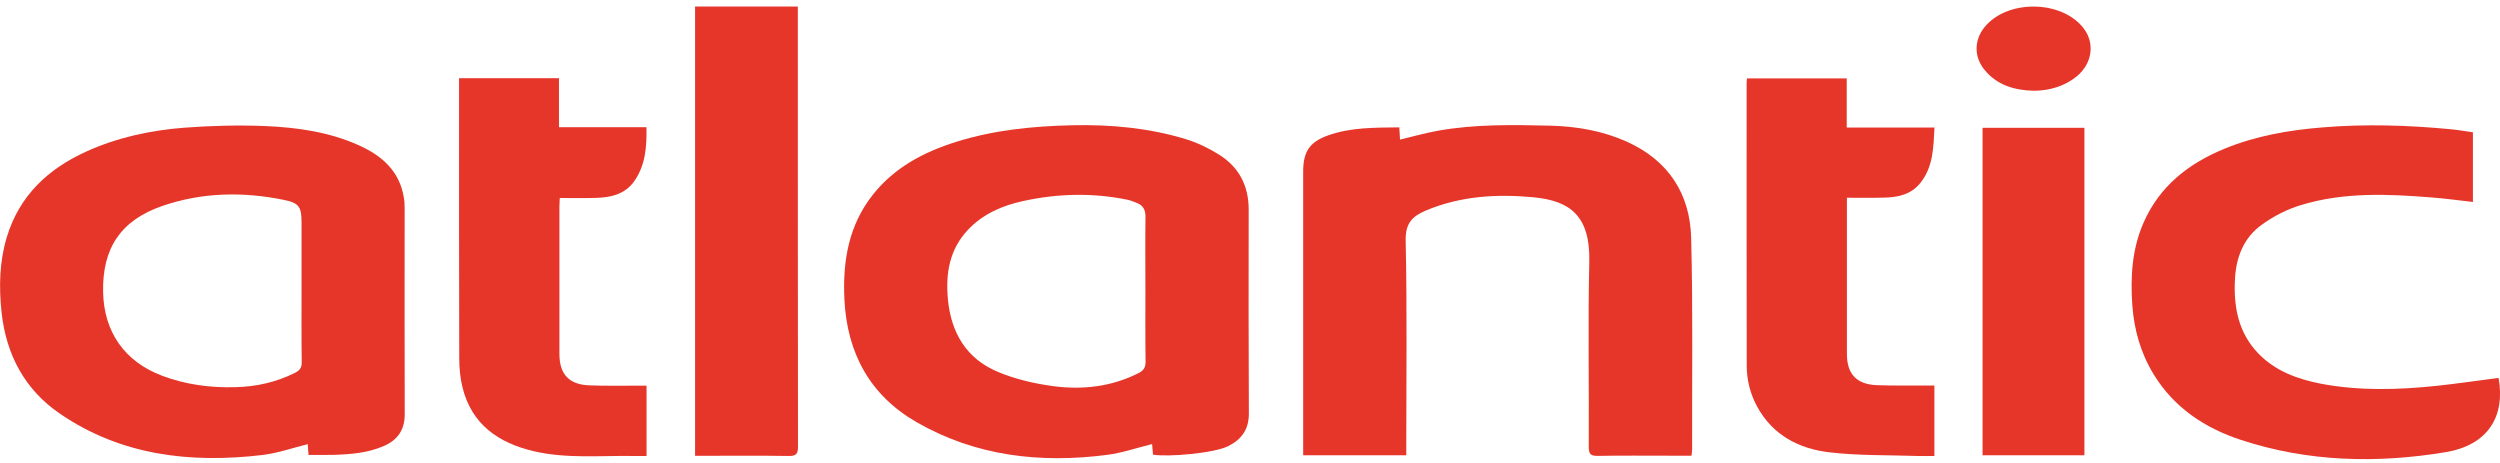 <?xml version="1.0" encoding="utf-8"?>
<!-- Generator: Adobe Illustrator 26.4.1, SVG Export Plug-In . SVG Version: 6.00 Build 0)  -->
<svg version="1.1" id="Calque_1" xmlns="http://www.w3.org/2000/svg" xmlns:xlink="http://www.w3.org/1999/xlink" x="0px" y="0px"
	 viewBox="0 0 283.46 52.54" style="enable-background:new 0 0 283.46 52.54;" xml:space="preserve">
<style type="text/css">
	.st0{fill:#E6362A;}
</style>
<rect x="224.79" y="14.49" class="st0" width="11.55" height="37.13"/>
<path class="st0" d="M71.7,51.7c0.53,0.01,1.07,0,1.61,0v-7.97c-0.39,0-0.72,0-1.05,0c-1.83-0.01-3.65,0.04-5.48-0.04
	c-2.27-0.09-3.35-1.28-3.35-3.55c0-5.57,0-11.14,0-16.71c0-0.3,0.03-0.59,0.04-0.98c1.38,0,2.72,0.03,4.05-0.01
	c1.72-0.04,3.36-0.4,4.42-1.93c1.25-1.81,1.4-3.87,1.36-6.09h-9.92V8.87H52.05v1.02c0,10.23-0.01,20.46,0.02,30.69
	c0,1.11,0.1,2.26,0.37,3.34c1.04,4.22,4.09,6.3,8.08,7.24C64.2,52.02,67.96,51.65,71.7,51.7"/>
<path class="st0" d="M90.48,50.63c-0.02-16.3-0.02-32.59-0.02-48.89v-1H78.81v50.94c0.33,0,0.63,0,0.92,0
	c3.23,0,6.46-0.03,9.69,0.02C90.29,51.72,90.48,51.45,90.48,50.63"/>
<path class="st0" d="M191.86,50.98c-0.02-8.01,0.1-16.02-0.11-24.02c-0.13-5-2.59-8.77-7.28-10.89c-2.76-1.24-5.68-1.74-8.68-1.82
	c-4.26-0.1-8.52-0.18-12.74,0.57c-1.44,0.26-2.86,0.66-4.31,1.01c-0.03-0.45-0.05-0.87-0.08-1.39c-2.77,0.04-5.51-0.02-8.13,0.93
	c-2.07,0.75-2.77,1.86-2.77,4.09c0,10.35,0,20.7,0,31.06v1.1h11.69v-1.12c0-7.73,0.1-15.47-0.07-23.2c-0.04-1.96,0.7-2.76,2.32-3.44
	c3.94-1.65,8.04-1.88,12.19-1.49c4.18,0.4,6.42,2.15,6.31,7.3c-0.16,7-0.02,14-0.06,21.01c0,0.83,0.24,1.02,1.03,1.01
	c2.77-0.05,5.54-0.02,8.32-0.02h2.3C191.81,51.38,191.86,51.18,191.86,50.98"/>
<path class="st0" d="M217.7,20.79c1.5-1.83,1.52-4.06,1.64-6.33h-9.95V8.89h-11.31c-0.02,0.22-0.04,0.37-0.04,0.52
	c0,10.69-0.01,21.37,0.01,32.06c0,1.62,0.4,3.19,1.18,4.63c1.78,3.26,4.76,4.79,8.23,5.19c3.28,0.38,6.62,0.3,9.93,0.41
	c0.65,0.02,1.31,0,1.94,0v-7.99c-0.4,0-0.73,0-1.06,0c-1.83-0.01-3.66,0.03-5.48-0.04c-2.29-0.09-3.38-1.27-3.38-3.53
	c0-5.57,0-11.14,0-16.72v-1c1.43,0,2.77,0.03,4.1-0.01C215.1,22.39,216.63,22.1,217.7,20.79"/>
<path class="st0" d="M236.25,3.21c-2.49-3.24-8.71-3.3-11.26-0.1c-1.16,1.46-1.18,3.32,0,4.78c1.43,1.77,3.4,2.34,5.58,2.4
	c1.87,0.01,3.63-0.58,4.91-1.64C237.23,7.2,237.55,4.9,236.25,3.21"/>
<path class="st0" d="M256.05,40.07c-2.27-2.36-2.81-5.3-2.64-8.44c0.13-2.5,1.01-4.7,3.05-6.16c1.33-0.96,2.87-1.75,4.44-2.22
	c4.86-1.48,9.86-1.26,14.84-0.86c1.53,0.12,3.06,0.33,4.65,0.51v-7.9c-0.83-0.12-1.64-0.26-2.45-0.34
	c-4.88-0.47-9.77-0.62-14.67-0.21c-3.77,0.31-7.47,0.95-10.99,2.39c-4.12,1.68-7.42,4.25-9.25,8.44c-1.3,2.98-1.48,6.13-1.26,9.31
	c0.2,2.79,0.94,5.44,2.42,7.85c2.32,3.8,5.81,6.1,9.93,7.45c7.59,2.49,15.37,2.67,23.17,1.38c4.71-0.78,6.81-3.96,6.01-8.42
	c-2.35,0.3-4.69,0.65-7.04,0.9c-4.37,0.46-8.75,0.58-13.09-0.24C260.5,42.99,257.99,42.08,256.05,40.07"/>
<path class="st0" d="M141.58,23.78c0.01-2.73-1.11-4.85-3.39-6.27c-1.17-0.73-2.47-1.35-3.79-1.75c-4.16-1.26-8.45-1.65-12.79-1.56
	c-4.49,0.1-8.92,0.54-13.22,1.89c-3.66,1.15-6.97,2.9-9.41,5.97c-2.76,3.48-3.44,7.54-3.24,11.85c0.29,6.11,2.89,10.92,8.21,13.97
	c6.69,3.84,13.99,4.67,21.54,3.7c1.72-0.22,3.4-0.8,5.14-1.23c0.03,0.38,0.07,0.8,0.1,1.2c1.71,0.29,6.96-0.16,8.56-0.98
	c1.54-0.79,2.31-1.92,2.31-3.69C141.56,39.19,141.57,31.48,141.58,23.78z M129.1,42.3c-3.1,1.57-6.42,1.93-9.77,1.47
	c-2.11-0.29-4.26-0.79-6.22-1.62c-3.53-1.49-5.27-4.4-5.63-8.2c-0.28-2.94,0.17-5.65,2.26-7.88c1.71-1.82,3.9-2.76,6.29-3.28
	c3.94-0.86,7.9-0.95,11.86-0.13c0.32,0.07,0.63,0.21,0.94,0.32c0.75,0.27,1.06,0.78,1.05,1.6c-0.04,2.74-0.01,5.48-0.01,8.22
	c0,2.74-0.02,5.48,0.02,8.22C129.89,41.68,129.66,42.01,129.1,42.3z"/>
<path class="st0" d="M45.88,23.58c0-0.39-0.02-0.79-0.09-1.18c-0.49-3.02-2.51-4.77-5.13-5.94c-3.38-1.51-7.01-2.02-10.65-2.17
	c-3-0.12-6.02-0.04-9.01,0.18c-3.86,0.29-7.63,1.09-11.19,2.7c-4.36,1.97-7.6,5-9.03,9.69c-0.84,2.77-0.91,5.61-0.61,8.49
	c0.51,4.85,2.64,8.84,6.63,11.56c6.95,4.75,14.81,5.64,22.96,4.68c1.73-0.21,3.41-0.8,5.13-1.23c0.03,0.36,0.05,0.77,0.09,1.22
	c1.05,0,1.98,0.02,2.92-0.01c1.92-0.06,3.83-0.22,5.62-1c1.57-0.68,2.38-1.84,2.37-3.63C45.86,39.17,45.88,31.38,45.88,23.58z
	 M33.45,42.27c-2.13,1.07-4.39,1.57-6.76,1.63c-2.85,0.08-5.64-0.29-8.32-1.3c-4.23-1.6-6.59-4.95-6.68-9.49
	c-0.1-4.97,2-8.13,6.72-9.76c4.5-1.55,9.13-1.63,13.76-0.69c1.74,0.35,2.02,0.8,2.02,2.55v7.67c0,2.71-0.02,5.42,0.02,8.13
	C34.23,41.65,34.02,41.99,33.45,42.27z"/>
</svg>
